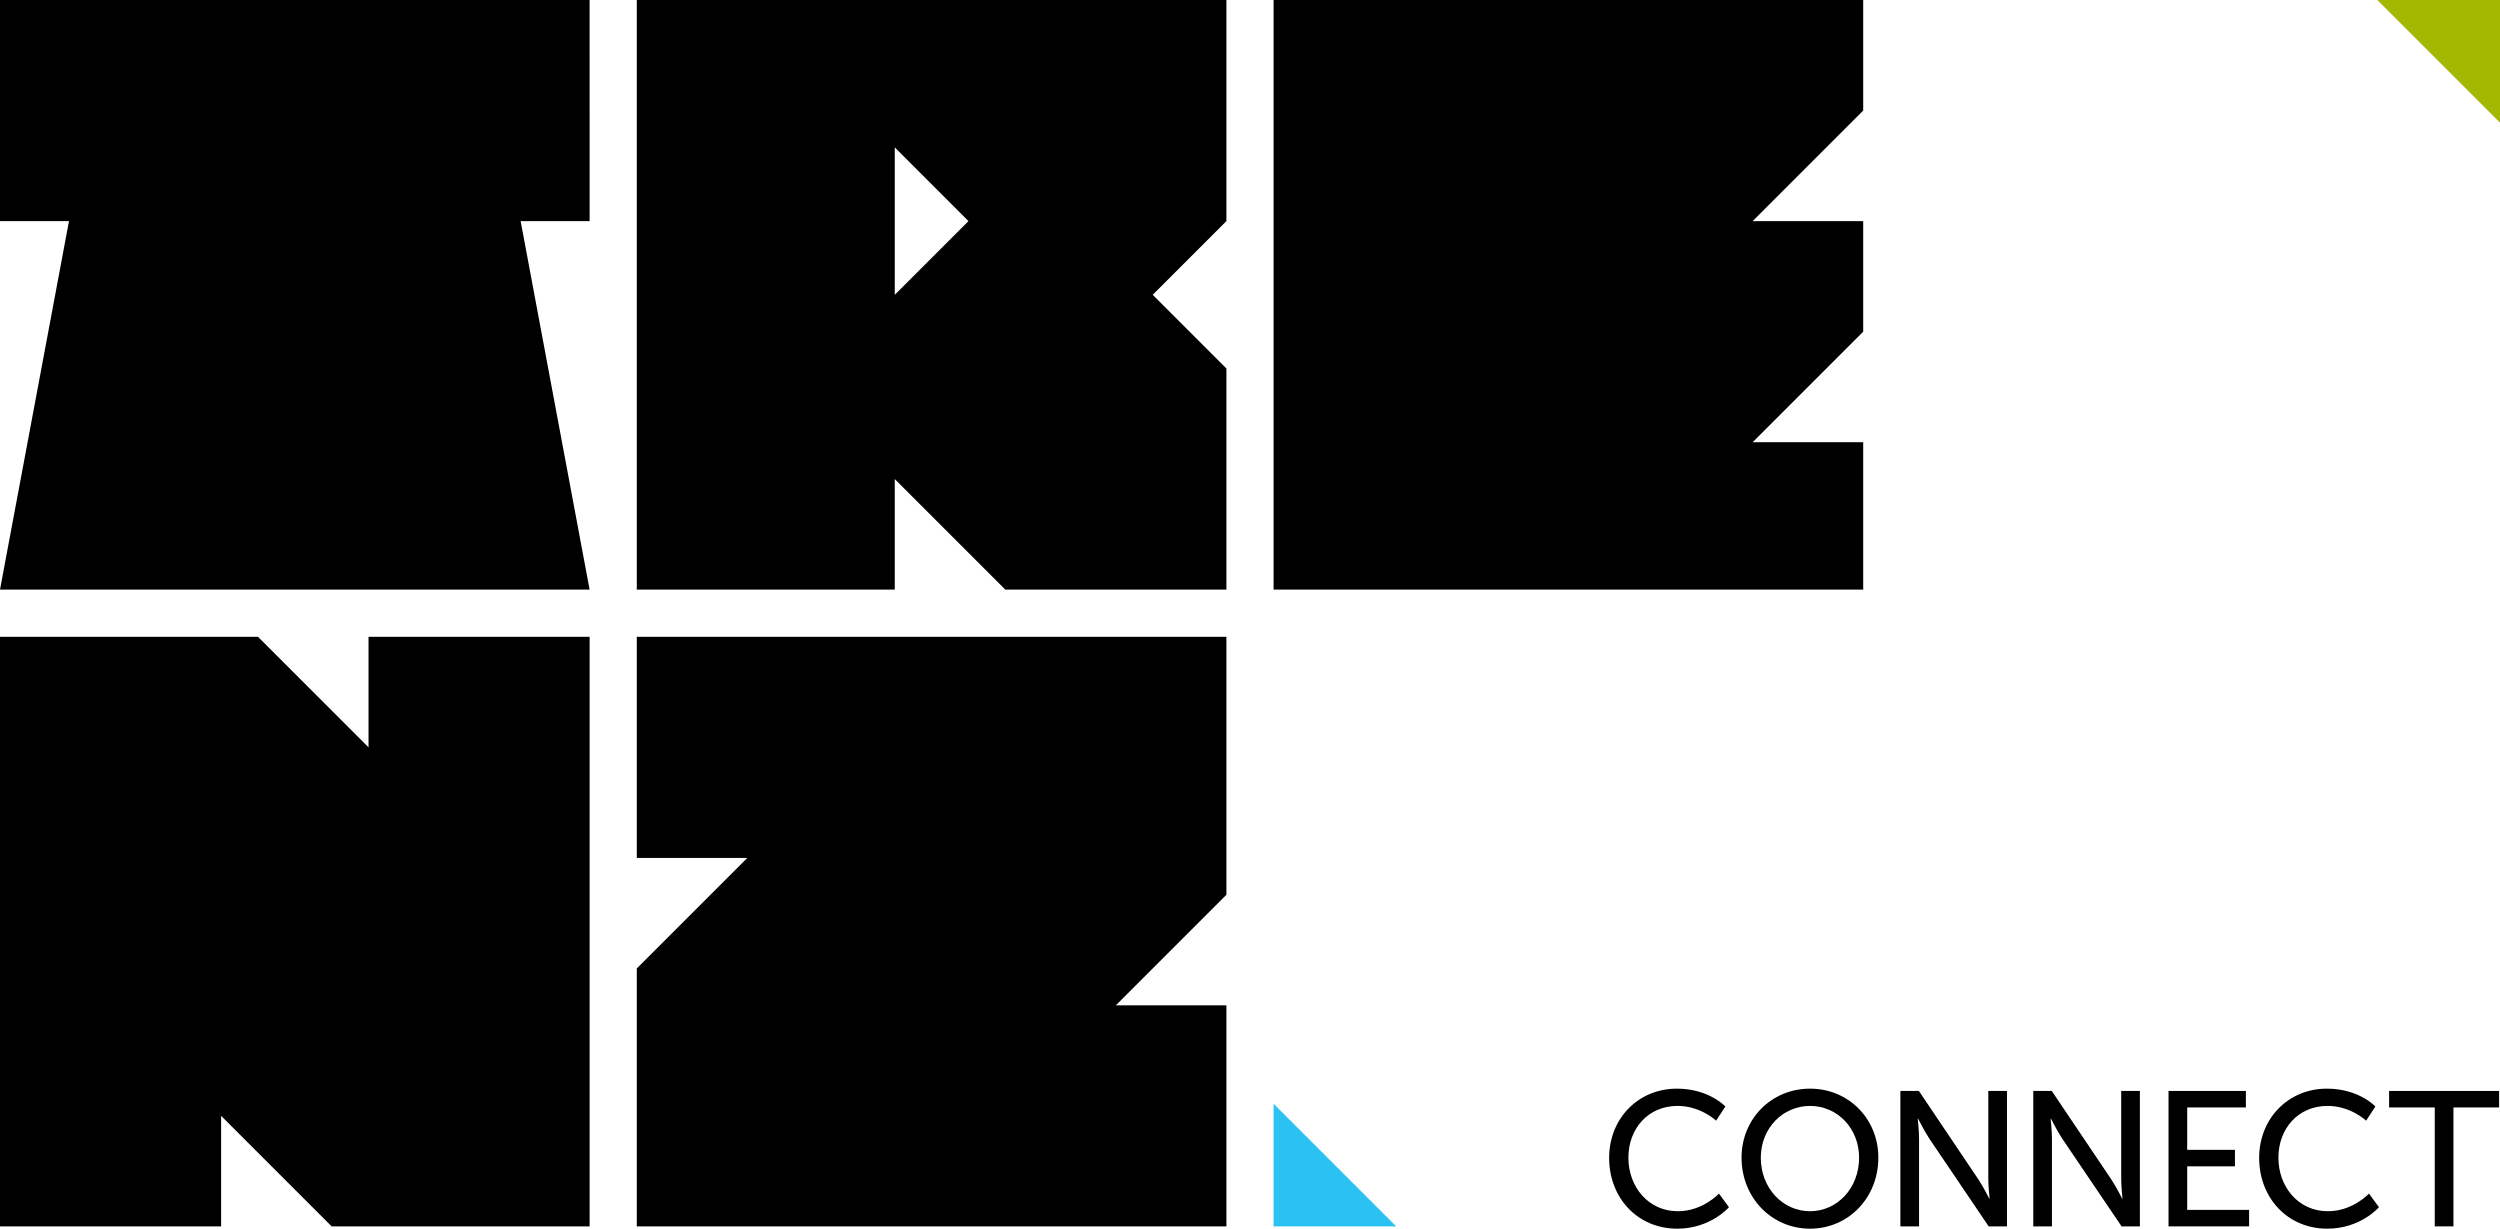 <svg width="1060" height="521" viewBox="0 0 1060 521" fill="none" xmlns="http://www.w3.org/2000/svg">
    <path d="M743.125 187.5L790 140.625V93.75H743.125L790 46.875V0H540V250H790V187.5H743.125Z" fill="black"/>
    <path d="M520 93.75V0H270V250H379.375V203.125L426.25 250H520V156.25L488.75 125L520 93.75ZM379.375 125V62.5L410.625 93.75L379.375 125Z" fill="black"/>
    <path d="M156.254 270V316.874L109.378 270H0V519.993H93.753V473.119L140.629 519.993H250V270H156.254Z" fill="black"/>
    <path d="M520 426.25H473.125L520 379.375V270H270V363.75H316.875L270 410.625V520H520V426.25Z" fill="black"/>
    <path d="M250 93.75L249.993 0H0V93.75H29.25L0 250H249.993L220.75 93.75H250Z" fill="black"/>
    <path d="M540 468L592 520H540V468Z" fill="#2AC2F0"/>
    <path d="M1060 52L1008 -4.54598e-06L1060 0L1060 52Z" fill="#A4B800"/>
    <path d="M682.274 490.947C682.274 507.783 694.194 520.959 711.154 520.959C725.314 520.959 733.074 511.85 733.074 511.85L728.834 506.075C728.834 506.075 722.034 513.558 711.394 513.558C698.834 513.558 690.434 503.147 690.434 490.866C690.434 478.666 698.674 468.906 711.314 468.906C721.074 468.906 727.634 475.169 727.634 475.169L731.554 469.15C731.554 469.15 724.594 461.586 710.994 461.586C694.594 461.586 682.274 474.274 682.274 490.947Z" fill="black"/>
    <path d="M738.418 490.866C738.418 507.783 751.138 520.959 767.458 520.959C783.778 520.959 796.418 507.783 796.418 490.866C796.418 474.355 783.778 461.586 767.458 461.586C751.138 461.586 738.418 474.355 738.418 490.866ZM746.578 490.866C746.578 478.341 755.938 468.906 767.458 468.906C778.978 468.906 788.258 478.341 788.258 490.866C788.258 503.798 778.978 513.558 767.458 513.558C755.938 513.558 746.578 503.798 746.578 490.866Z" fill="black"/>
    <path d="M805.761 519.983H813.681V482.733C813.681 479.479 813.121 474.355 813.121 474.355H813.281C813.281 474.355 815.921 479.561 818.001 482.733L843.201 519.983H850.961V462.562H843.041V499.894C843.041 503.066 843.601 508.19 843.601 508.19H843.441C843.441 508.19 840.801 502.985 838.721 499.894L813.601 462.562H805.761V519.983Z" fill="black"/>
    <path d="M862.108 519.983H870.028V482.733C870.028 479.479 869.468 474.355 869.468 474.355H869.628C869.628 474.355 872.268 479.561 874.348 482.733L899.548 519.983H907.308V462.562H899.388V499.894C899.388 503.066 899.948 508.19 899.948 508.19H899.788C899.788 508.19 897.148 502.985 895.068 499.894L869.948 462.562H862.108V519.983Z" fill="black"/>
    <path d="M919.455 519.983H953.615V512.989H927.375V494.526H947.615V487.531H927.375V469.557H952.255V462.562H919.455V519.983Z" fill="black"/>
    <path d="M957.884 490.947C957.884 507.783 969.804 520.959 986.764 520.959C1000.92 520.959 1008.68 511.85 1008.68 511.85L1004.44 506.075C1004.44 506.075 997.644 513.558 987.004 513.558C974.444 513.558 966.044 503.147 966.044 490.866C966.044 478.666 974.284 468.906 986.924 468.906C996.684 468.906 1003.24 475.169 1003.24 475.169L1007.16 469.15C1007.16 469.15 1000.2 461.586 986.604 461.586C970.204 461.586 957.884 474.274 957.884 490.947Z" fill="black"/>
    <path d="M1032.34 519.983H1040.26V469.557H1059.62V462.562H1012.98V469.557H1032.34V519.983Z" fill="black"/>
</svg>
